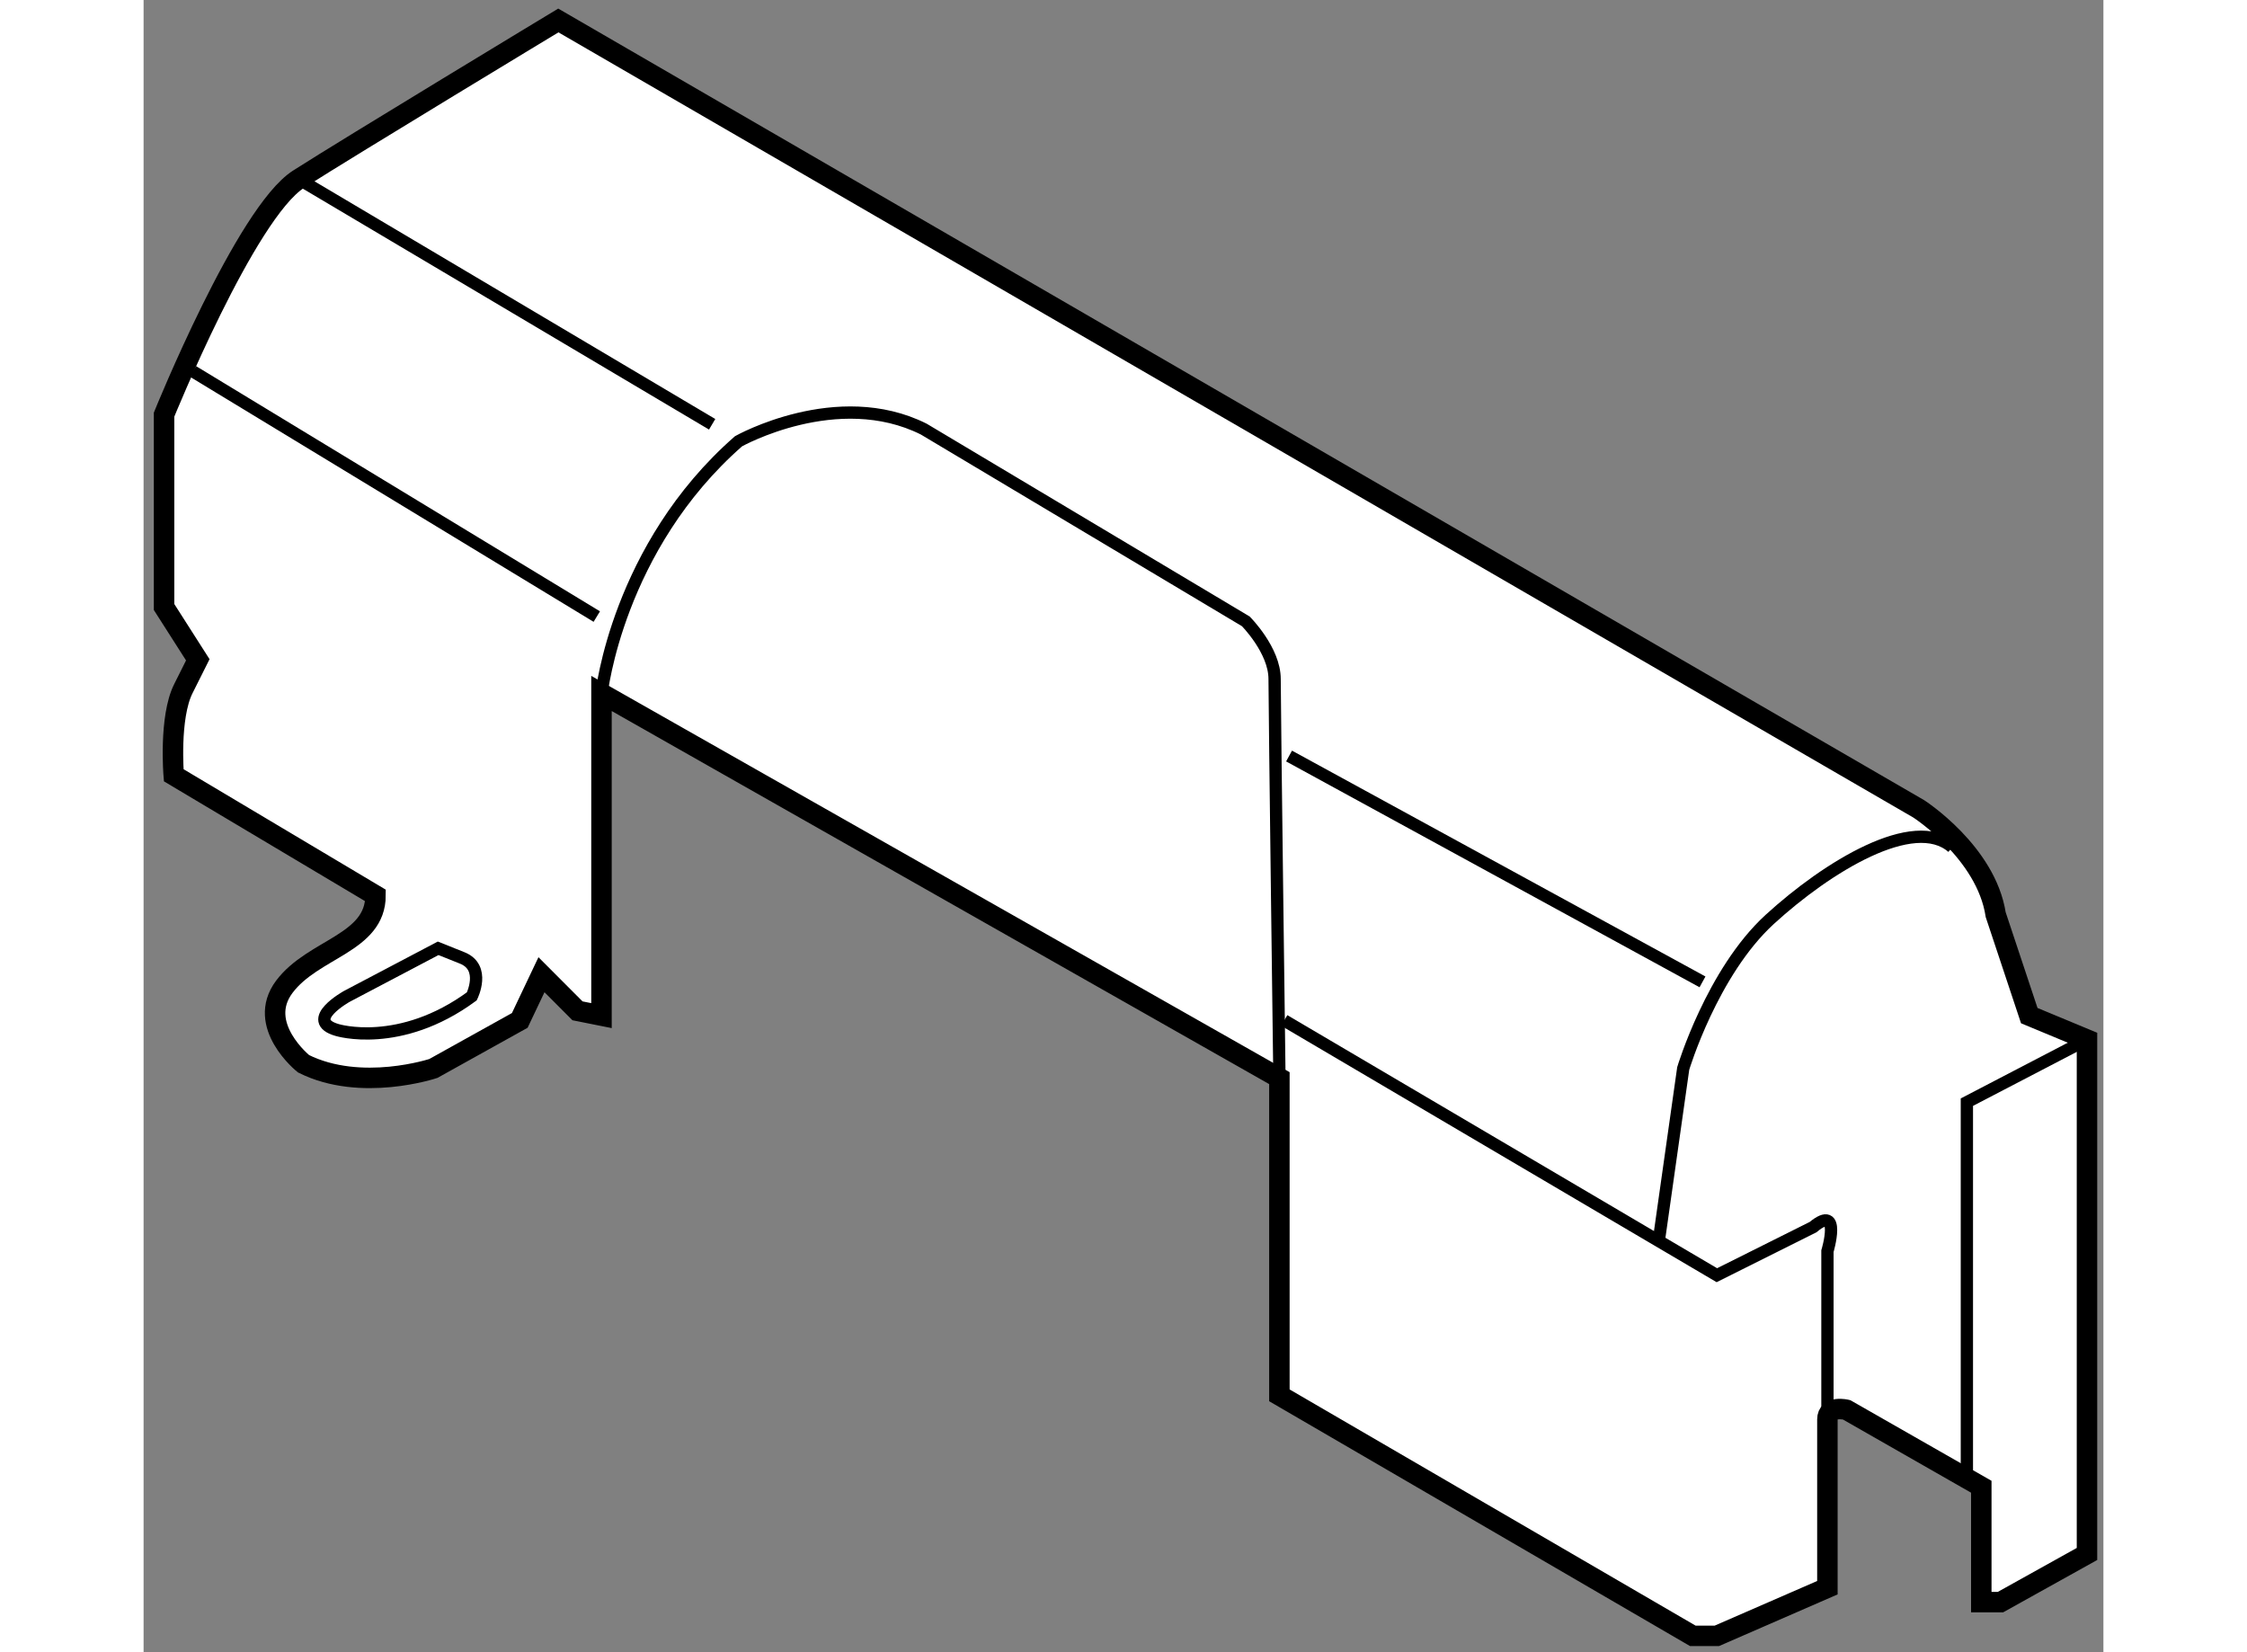 <?xml version="1.0" encoding="utf-8"?>
<!-- Generator: Adobe Illustrator 15.1.0, SVG Export Plug-In . SVG Version: 6.00 Build 0)  -->
<!DOCTYPE svg PUBLIC "-//W3C//DTD SVG 1.1//EN" "http://www.w3.org/Graphics/SVG/1.1/DTD/svg11.dtd">
<svg version="1.1" xmlns="http://www.w3.org/2000/svg" xmlns:xlink="http://www.w3.org/1999/xlink" x="0px" y="0px" width="244.8px"
	 height="180px" viewBox="133.442 66.801 47.872 40.358" enable-background="new 0 0 244.8 180" xml:space="preserve">
	
<rect x="133.442" y="66.801" width="47.872" height="40.358" fill="#808080" stroke="none"/>
	
<g><path fill="#FFFFFF" stroke="#000000" stroke-width="0.5" d="M139.107,88.674l-4.929-2.936c0,0-0.117-1.41,0.234-2.113
				c0.354-0.707,0.354-0.707,0.354-0.707l-0.824-1.29V76.93c0,0,1.997-4.931,3.289-5.754c1.289-0.822,6.342-3.875,6.342-3.875
				l33.229,19.257c0,0,1.647,1.059,1.881,2.586l0.82,2.465l1.41,0.586v12.564l-2.113,1.176h-0.469v-2.818l-3.29-1.879
				c0,0-0.469-0.117-0.469,0.234c0,0.354,0,4.111,0,4.111l-2.7,1.176h-0.588l-10.098-5.875v-7.748l-16.559-9.396v7.869l-0.586-0.117
				l-0.88-0.882l-0.53,1.116L140.52,92.9c0,0-1.764,0.588-3.171-0.115c0,0-1.175-0.941-0.469-1.881
				C137.584,89.965,139.107,89.848,139.107,88.674z"></path><line fill="none" stroke="#000000" stroke-width="0.3" x1="134.647" y1="75.873" x2="144.512" y2="81.862"></line><path fill="none" stroke="#000000" stroke-width="0.3" d="M144.629,83.74c0,0,0.386-3.569,3.346-6.161c0,0,2.41-1.354,4.523-0.297
				l7.867,4.696c0,0,0.704,0.705,0.704,1.408c0,0.707,0.118,9.75,0.118,9.75"></path><line fill="none" stroke="#000000" stroke-width="0.3" x1="137.232" y1="71.176" x2="147.33" y2="77.165"></line><line fill="none" stroke="#000000" stroke-width="0.3" x1="161.422" y1="85.268" x2="171.521" y2="90.785"></line><polyline fill="none" stroke="#000000" stroke-width="0.3" points="177.979,103 177.979,93.723 180.914,92.195 		"></polyline><path fill="none" stroke="#000000" stroke-width="0.3" d="M174.573,101.473v-4.111c0,0,0.353-1.174-0.352-0.586l-2.349,1.174
				l-10.568-6.223"></path><path fill="none" stroke="#000000" stroke-width="0.3" d="M170.454,97.107l0.596-4.207c0,0,0.704-2.35,2.113-3.641
				c1.409-1.289,3.522-2.582,4.462-1.762"></path><path fill="none" stroke="#000000" stroke-width="0.3" d="M140.637,89.965l-2.23,1.174c0,0-1.059,0.588-0.236,0.822
				c0,0,1.526,0.471,3.288-0.822c0,0,0.353-0.704-0.234-0.939C140.637,89.965,140.637,89.965,140.637,89.965z"></path></g>


</svg>